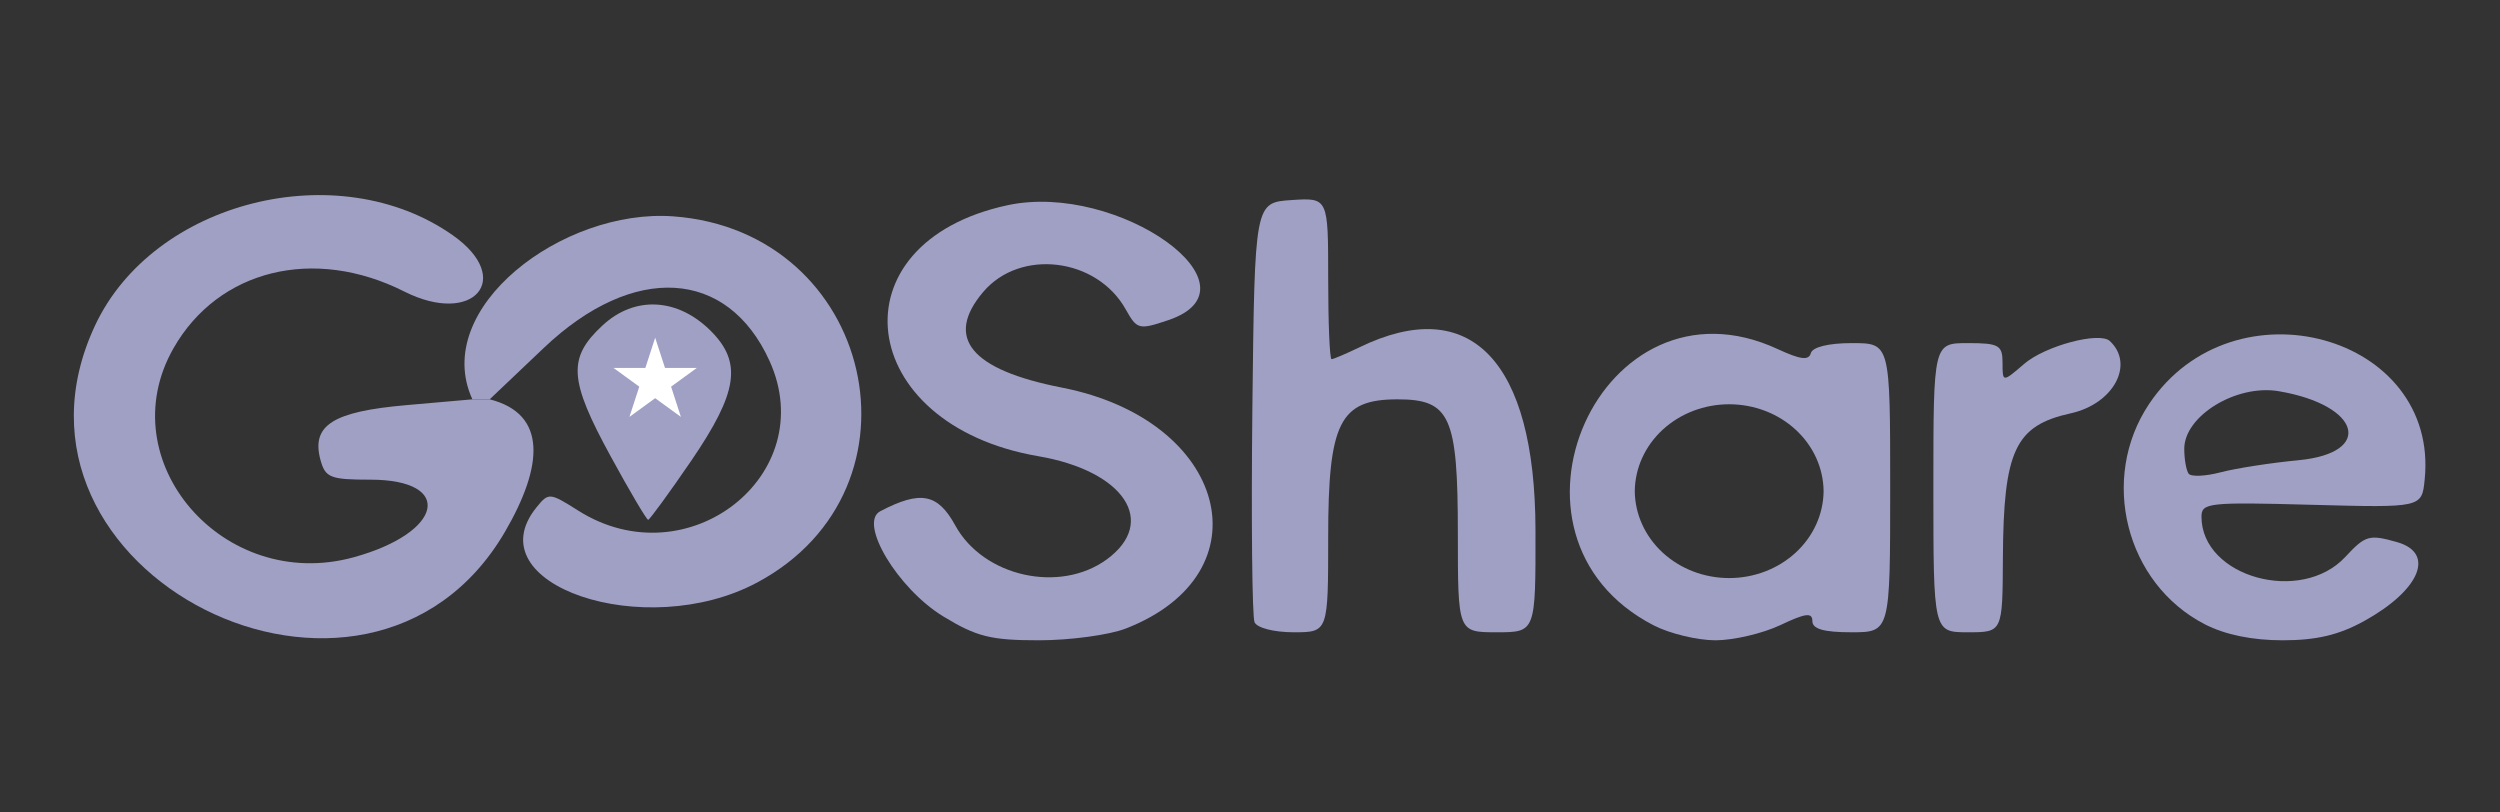 <svg width="120" height="39" viewBox="0 0 120 39" fill="none" xmlns="http://www.w3.org/2000/svg">
<rect x="0" y="0" width="120" height="39" fill="#333333" stroke="none"/>
<g clip-path="url(#clip0_7993_484)">
<path d="M22.677 19.168H23.507C26.262 19.866 26.092 22.349 24.237 25.53C17.627 36.846 -0.979 27.481 4.56 15.629C7.353 9.649 16.229 7.413 21.743 11.299C24.698 13.385 22.723 15.664 19.407 13.994C15.071 11.808 10.482 12.938 8.328 16.716C5.245 22.118 10.722 28.472 16.98 26.748C21.279 25.565 21.822 23.024 17.776 23.024C15.851 23.024 15.614 22.927 15.382 22.075C14.934 20.414 15.971 19.754 19.511 19.446L22.677 19.168Z" fill="#A1A1C6" fill-opacity="0.988"/>
<path d="M42.253 24.539C44.187 23.528 45.012 23.686 45.855 25.225C47.203 27.681 50.867 28.498 53.124 26.852C55.585 25.051 53.959 22.603 49.838 21.898C41.017 20.382 39.95 11.653 48.369 9.849C53.685 8.712 60.772 13.789 56.071 15.37C54.668 15.841 54.577 15.817 54.037 14.854C52.651 12.367 48.967 11.916 47.191 14.017C45.332 16.215 46.597 17.749 50.971 18.605C58.925 20.159 60.871 27.515 54.033 30.172C53.236 30.48 51.361 30.734 49.871 30.734C47.564 30.734 46.88 30.565 45.278 29.589C43.091 28.259 41.191 25.09 42.253 24.539Z" fill="#A1A1C6" fill-opacity="0.988"/>
<path d="M23.504 19.168H22.674C20.67 14.792 27.01 9.996 32.317 10.385C41.94 11.091 44.774 23.436 36.355 27.955C30.96 30.85 22.741 28.051 25.757 24.346C26.33 23.637 26.388 23.644 27.753 24.508C32.994 27.827 39.421 22.796 36.936 17.321C34.919 12.883 30.404 12.621 26.114 16.689L23.504 19.168Z" fill="#A1A1C6" fill-opacity="0.988"/>
<path d="M60.114 19.554C60.226 9.722 60.226 9.722 61.99 9.603C63.753 9.487 63.753 9.487 63.753 13.362C63.753 15.494 63.824 17.24 63.915 17.24C64.002 17.24 64.608 16.982 65.263 16.666C70.579 14.087 73.687 17.314 73.703 25.433C73.712 30.349 73.712 30.349 71.844 30.349C69.977 30.349 69.977 30.349 69.977 25.615C69.977 19.978 69.612 19.168 67.081 19.168C64.309 19.168 63.753 20.275 63.753 25.773C63.753 30.349 63.753 30.349 62.093 30.349C61.156 30.349 60.338 30.141 60.218 29.867C60.102 29.601 60.056 24.963 60.114 19.554Z" fill="#A1A1C6" fill-opacity="0.988"/>
<path d="M85.335 16.758C86.426 17.263 86.82 17.313 86.92 16.951C87.003 16.658 87.77 16.469 88.891 16.469C90.729 16.469 90.729 16.469 90.729 23.409C90.729 30.349 90.729 30.349 88.862 30.349C87.542 30.349 86.994 30.191 86.994 29.813C86.994 29.389 86.671 29.427 85.455 30.006C84.608 30.407 83.206 30.734 82.343 30.734C81.476 30.734 80.148 30.414 79.384 30.021C71.077 25.745 76.87 12.829 85.335 16.758ZM78.469 23.576C78.48 24.686 78.963 25.747 79.811 26.528C80.66 27.309 81.806 27.747 83.001 27.747C84.195 27.747 85.342 27.309 86.19 26.528C87.039 25.747 87.522 24.686 87.533 23.576C87.522 22.466 87.039 21.405 86.19 20.624C85.342 19.843 84.195 19.405 83.001 19.405C81.806 19.405 80.66 19.843 79.811 20.624C78.963 21.405 78.48 22.466 78.469 23.576Z" fill="#A1A1C6" fill-opacity="0.988"/>
<path d="M103.156 19.391C107.198 13.349 117.098 16.067 116.384 23.023C116.247 24.372 116.247 24.372 110.957 24.23C106.007 24.095 105.666 24.133 105.671 24.808C105.679 27.7 110.451 29.026 112.579 26.728C113.538 25.695 113.721 25.641 115.061 26.022C116.907 26.55 116.165 28.324 113.476 29.812C112.268 30.479 111.185 30.734 109.567 30.734C108.106 30.734 106.808 30.468 105.832 29.966C102.036 28.012 100.758 22.976 103.156 19.391ZM110.335 22.09C113.965 21.739 113.306 19.445 109.38 18.778C107.343 18.431 104.832 19.969 104.845 21.554C104.845 22.043 104.94 22.576 105.052 22.734C105.16 22.892 105.857 22.865 106.6 22.668C107.343 22.475 109.023 22.213 110.335 22.09Z" fill="#A1A1C6" fill-opacity="0.988"/>
<path d="M94.462 16.469C95.948 16.469 96.122 16.57 96.122 17.414C96.122 18.359 96.122 18.359 97.163 17.464C98.168 16.6 100.774 15.906 101.271 16.369C102.475 17.487 101.446 19.388 99.396 19.839C96.724 20.429 96.168 21.616 96.139 26.783C96.122 30.349 96.122 30.349 94.462 30.349C92.802 30.349 92.802 30.349 92.802 23.409C92.802 16.469 92.802 16.469 94.462 16.469Z" fill="#A1A1C6" fill-opacity="0.988"/>
<path d="M28.92 15.621C30.464 14.186 32.53 14.294 34.124 15.89C35.634 17.406 35.418 18.832 33.186 22.106C32.115 23.671 31.182 24.951 31.111 24.951C31.037 24.951 30.227 23.582 29.315 21.909C27.302 18.227 27.24 17.182 28.92 15.621Z" fill="#A1A1C6" fill-opacity="0.988"/>
<path d="M31.448 16.21L31.92 17.662H33.446L32.212 18.559L32.683 20.011L31.448 19.113L30.213 20.011L30.685 18.559L29.45 17.662H30.977L31.448 16.21Z" fill="white"/>
</g>
<defs>
<clipPath id="clip0_7993_484">
<rect width="119.503" height="37.398" fill="white" transform="translate(0.27 0.661)"/>
</clipPath>
</defs>
</svg>
